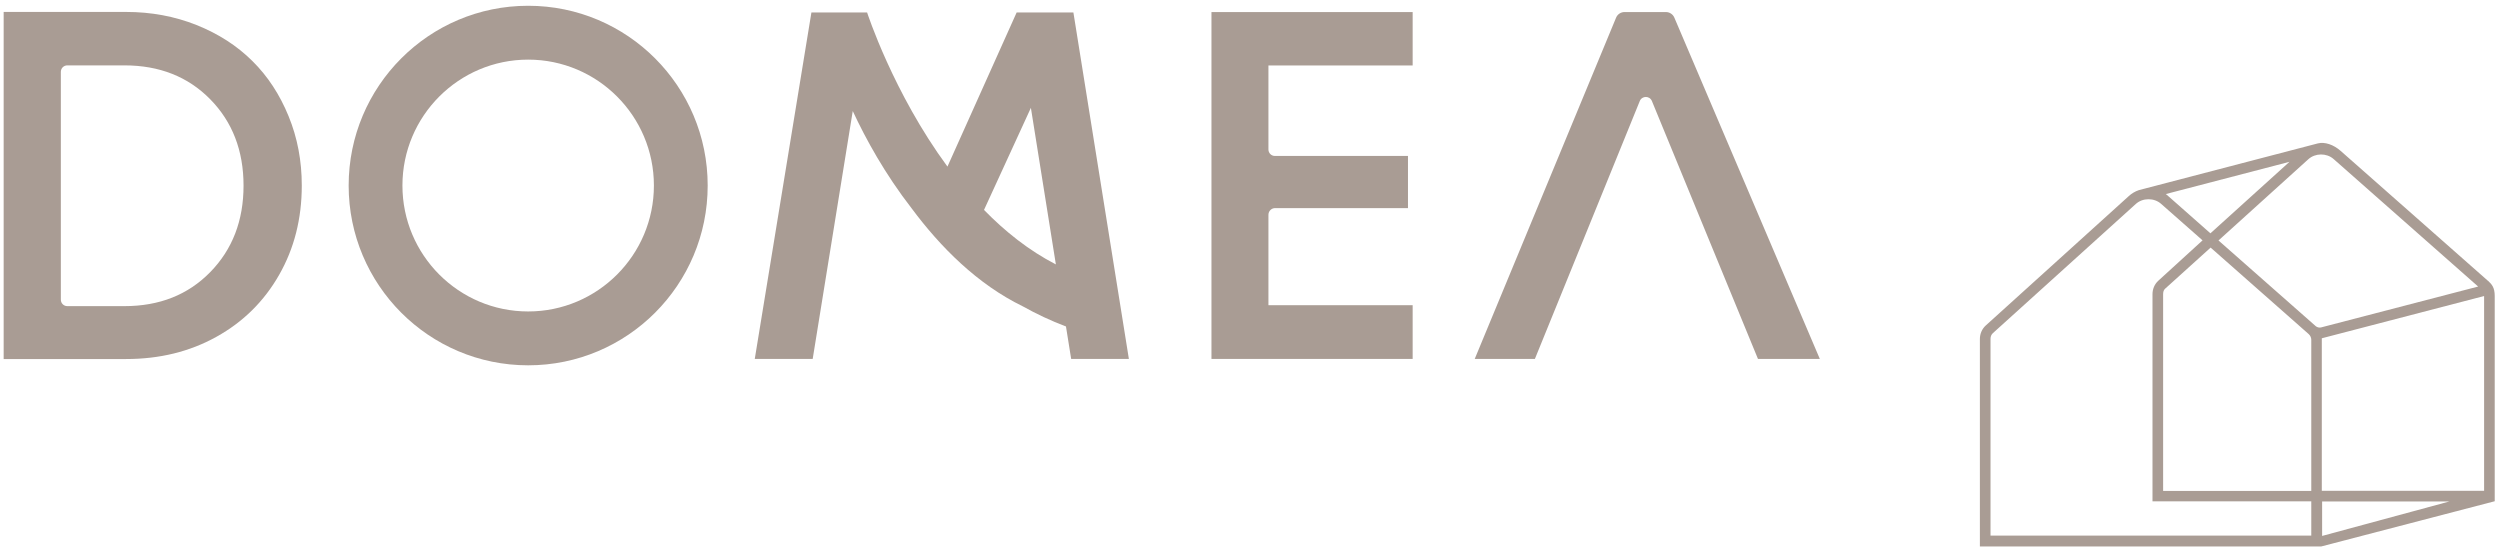 <svg width="381" height="84" viewBox="0 0 381 84" fill="none" xmlns="http://www.w3.org/2000/svg">
<path d="M157.107 16.435L160.914 40.296C156.816 38.188 153.155 35.268 149.964 31.991L157.107 16.435ZM163.214 54.701H172.041L163.586 1.901H154.937L144.392 25.389C136.115 14.148 132.147 1.901 132.147 1.901H123.659L115.026 54.701H123.854L129.96 16.922C131.953 21.204 134.868 26.508 138.918 31.732C143.339 37.685 148.976 43.33 155.876 46.687C157.933 47.839 160.136 48.877 162.453 49.753L163.246 54.701H163.214Z" fill="#A99C94"/>
<path d="M193.309 46.509H215.289V54.701H184.627V1.836H215.289V9.979H193.309V22.777C193.309 23.329 193.746 23.767 194.297 23.767H214.576V31.715H194.297C193.746 31.732 193.309 32.186 193.309 32.737V46.525V46.509Z" fill="#A99C94"/>
<path d="M80.493 47.466C69.916 47.466 61.331 38.869 61.331 28.276C61.331 17.684 69.916 9.087 80.493 9.087C91.07 9.087 99.655 17.684 99.655 28.276C99.655 38.869 91.07 47.466 80.493 47.466ZM80.493 0.879C65.381 0.879 53.135 13.142 53.135 28.276C53.135 43.411 65.381 55.674 80.493 55.674C95.605 55.674 107.851 43.411 107.851 28.276C107.851 13.142 95.605 0.879 80.493 0.879Z" fill="#A99C94"/>
<path d="M18.959 46.655C24.288 46.655 28.645 44.936 32.03 41.48C35.415 38.025 37.116 33.629 37.116 28.293C37.116 22.956 35.415 18.56 32.03 15.121C28.645 11.682 24.288 9.963 18.959 9.963H10.26C9.71 9.963 9.272 10.401 9.272 10.952V45.666C9.272 46.217 9.71 46.655 10.26 46.655H18.959ZM19.218 1.82C23.04 1.82 26.62 2.485 29.957 3.815C33.277 5.145 36.112 6.962 38.46 9.298C40.809 11.617 42.639 14.424 43.984 17.716C45.328 20.993 45.992 24.513 45.992 28.276C45.992 33.321 44.842 37.863 42.542 41.886C40.242 45.925 37.051 49.072 32.986 51.327C28.904 53.598 24.32 54.717 19.201 54.717H0.558V1.82H19.201H19.218Z" fill="#A99C94"/>
<path d="M233.948 54.701H224.748L246.291 2.696C246.502 2.176 247.02 1.836 247.571 1.836H253.888C254.438 1.836 254.957 2.176 255.167 2.679L277.342 54.701H267.915L251.75 15.397C251.409 14.569 250.243 14.569 249.903 15.397L233.916 54.701H233.948Z" fill="#A99C94"/>
<path d="M373.296 76.421L353.891 81.677V76.421H373.296ZM378.577 45.114V74.799H353.843V51.554L378.577 45.114ZM353.746 49.899C353.47 49.964 353.163 49.899 352.936 49.721L338.099 36.647L351.786 24.27C352.839 23.313 354.572 23.297 355.641 24.237L377.669 43.67L353.729 49.899H353.746ZM328.915 42.794C328.348 43.313 328.04 44.06 328.04 44.838V76.405H352.239V81.628H303.355V51.619C303.355 51.294 303.485 50.97 303.711 50.775L325.497 31.083C326.55 30.126 328.299 30.126 329.352 31.067L335.669 36.63L328.931 42.778L328.915 42.794ZM329.66 74.799V44.838C329.66 44.465 329.757 44.189 329.951 44.011L336.9 37.733L351.851 50.921C352.094 51.148 352.239 51.456 352.239 51.797V74.815H329.66V74.799ZM336.868 35.56L330.421 29.866L330.389 29.834C330.389 29.834 330.324 29.769 330.275 29.736L330.065 29.574L348.919 24.659L336.884 35.544L336.868 35.56ZM379.16 42.794L356.726 23.005C355.625 22.031 354.296 21.593 353.244 21.853L325.967 28.974C325.384 29.169 324.849 29.493 324.412 29.898L302.626 49.607C302.059 50.126 301.735 50.873 301.735 51.651V83.283H353.746L380.196 76.389V45.114C380.196 43.833 379.775 43.346 379.176 42.794" fill="#A99C94"/>
</svg>
